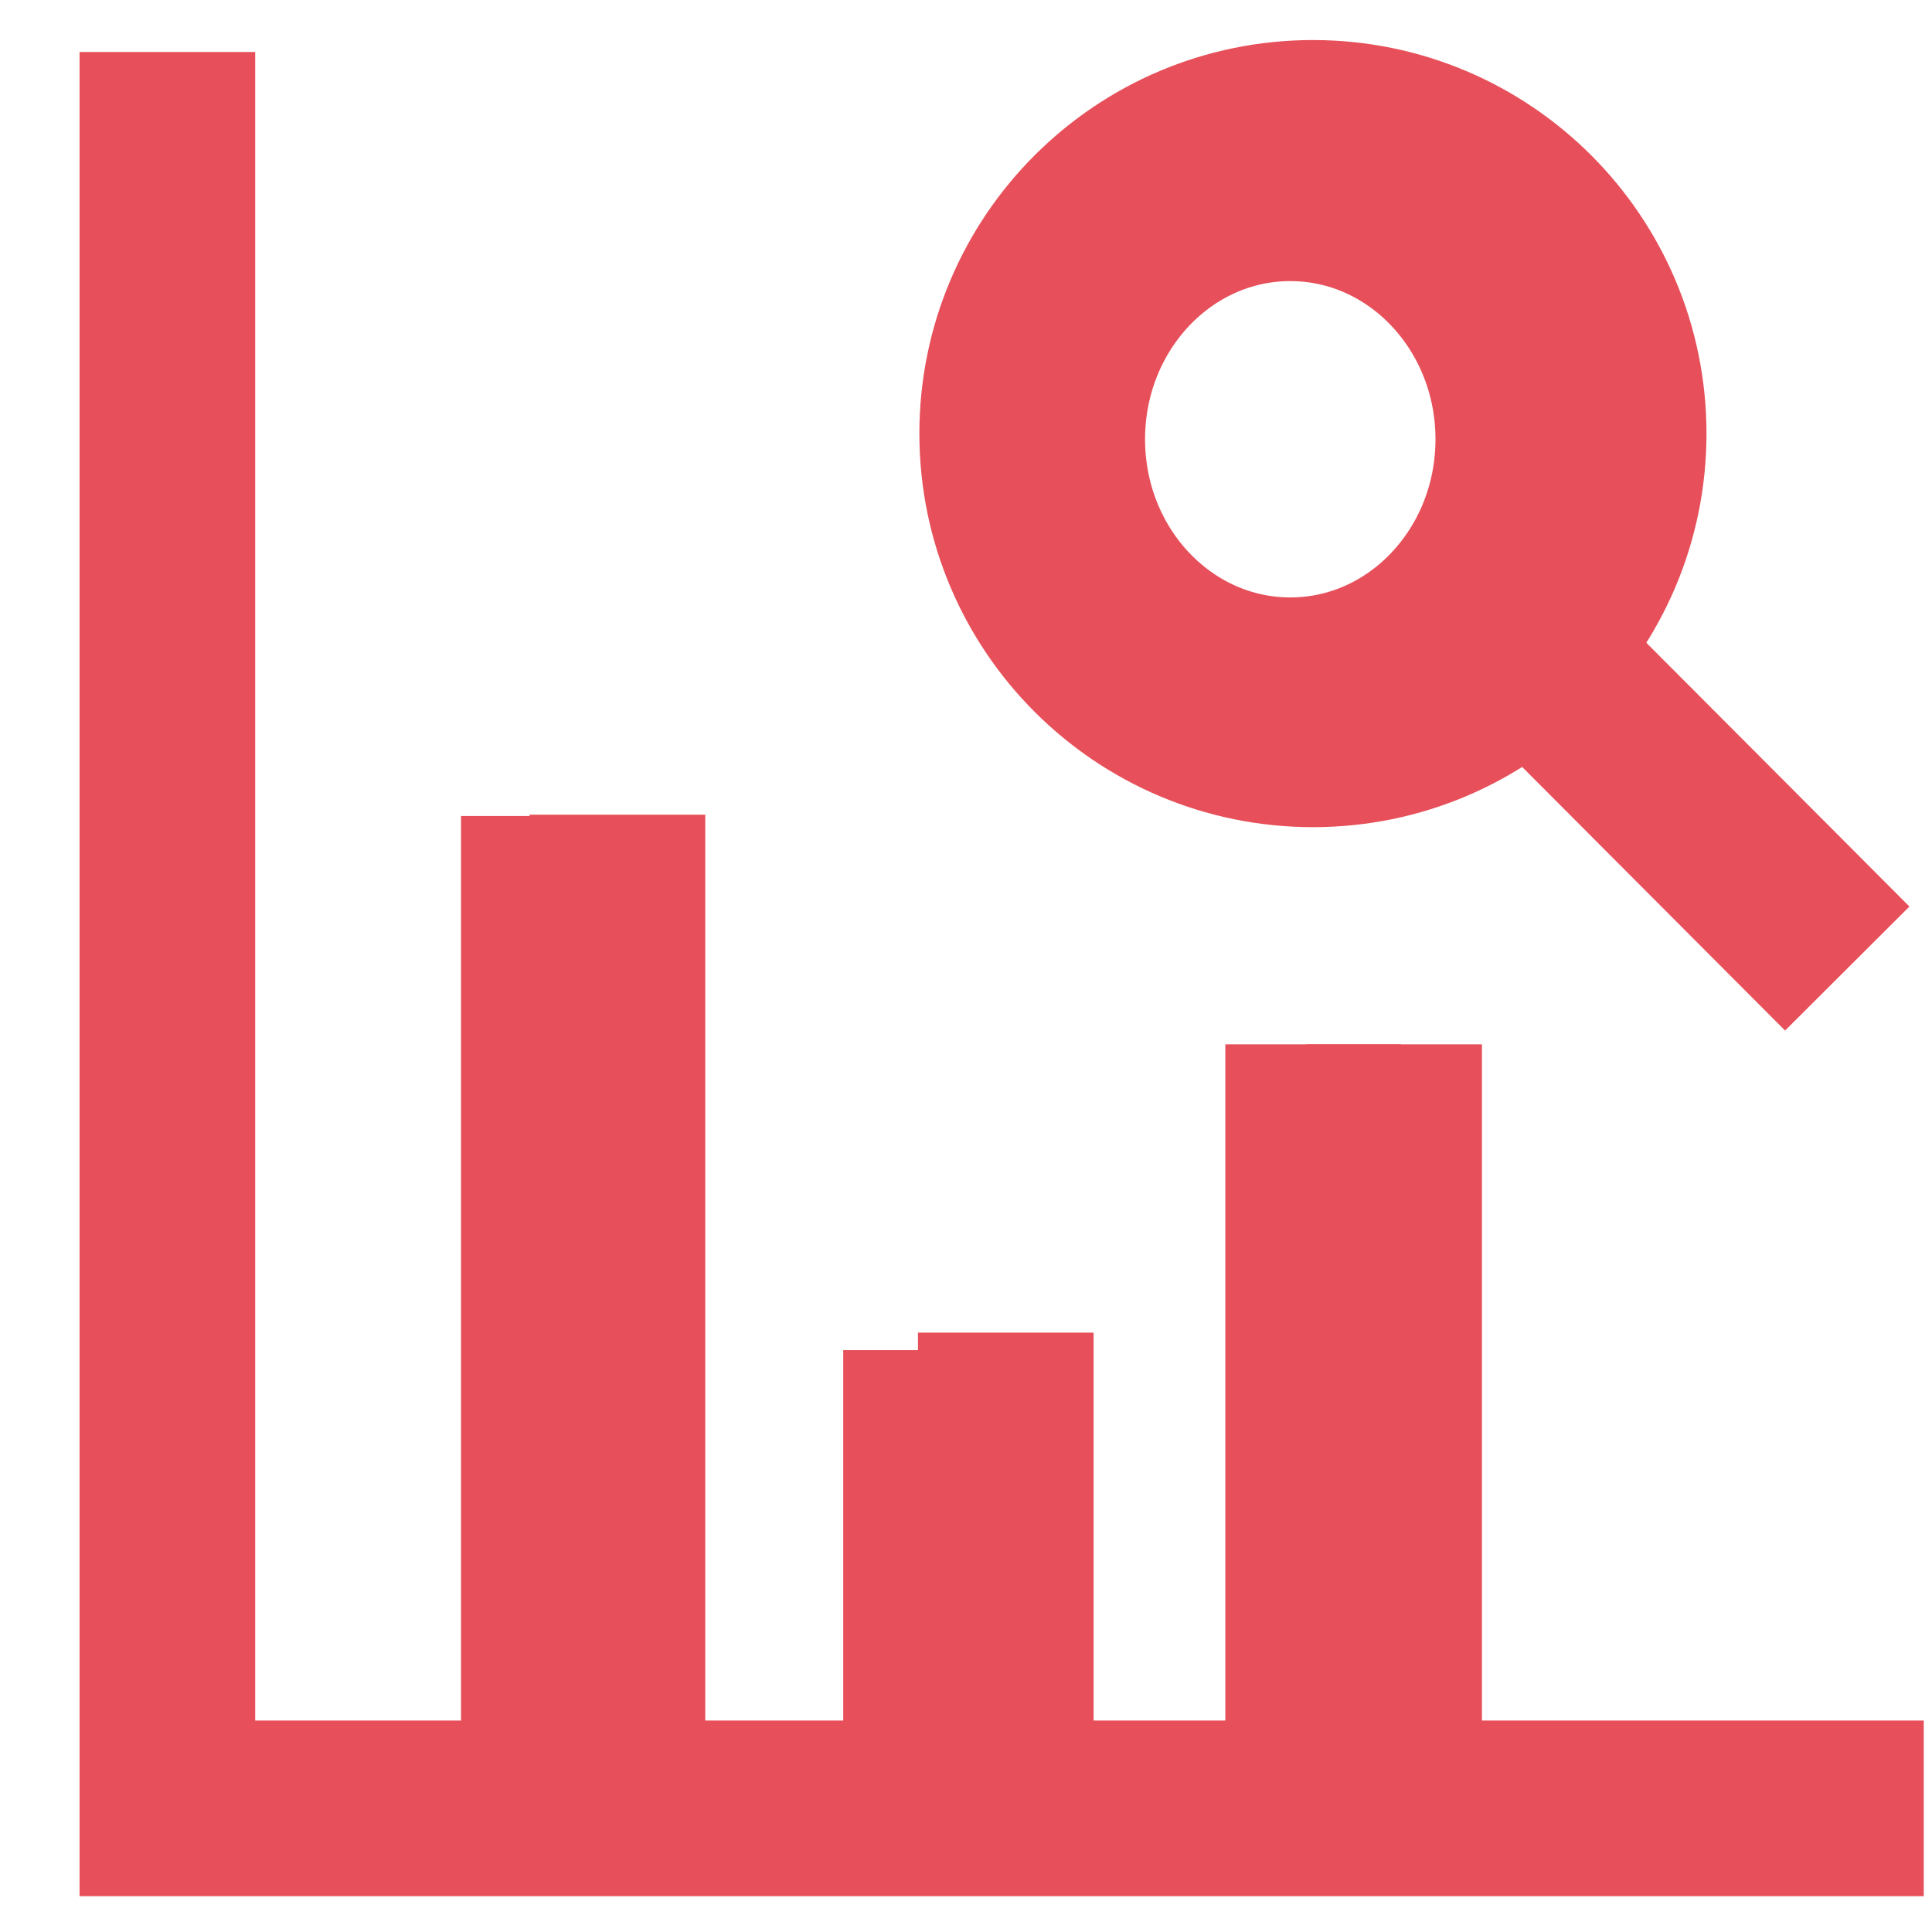<svg width="22" height="22" viewBox="0 0 22 22" fill="none" xmlns="http://www.w3.org/2000/svg">
<path d="M21.906 20.592H1.906V0.592" stroke="#E7505A" stroke-width="2" stroke-miterlimit="10"/>
<path d="M14.951 8.419C16.873 8.419 18.432 6.86 18.432 4.937C18.432 3.014 16.873 1.456 14.951 1.456C13.028 1.456 11.469 3.014 11.469 4.937C11.469 6.86 13.028 8.419 14.951 8.419Z" stroke="#E7505A" stroke-width="2" stroke-miterlimit="10"/>
<path d="M14.693 7.803C16.158 7.803 17.346 6.549 17.346 5.002C17.346 3.455 16.158 2.201 14.693 2.201C13.227 2.201 12.039 3.455 12.039 5.002C12.039 6.549 13.227 7.803 14.693 7.803Z" stroke="#E7505A" stroke-width="2" stroke-miterlimit="10"/>
<path d="M21.035 11.029L17.562 7.547" stroke="#E7505A" stroke-width="2" stroke-miterlimit="10"/>
<path d="M6.25 9.292V20.592" stroke="#E7505A" stroke-width="2" stroke-miterlimit="10"/>
<path d="M7.031 9.277V20.577" stroke="#E7505A" stroke-width="2" stroke-miterlimit="10"/>
<path d="M11.453 15.175L11.453 20.482" stroke="#E7505A" stroke-width="2" stroke-miterlimit="10"/>
<path d="M10.602 15.374V20.592" stroke="#E7505A" stroke-width="2" stroke-miterlimit="10"/>
<path d="M14.953 11.892V20.592" stroke="#E7505A" stroke-width="2" stroke-miterlimit="10"/>
<path d="M15.875 11.892V20.592" stroke="#E7505A" stroke-width="2" stroke-miterlimit="10"/>
</svg>
